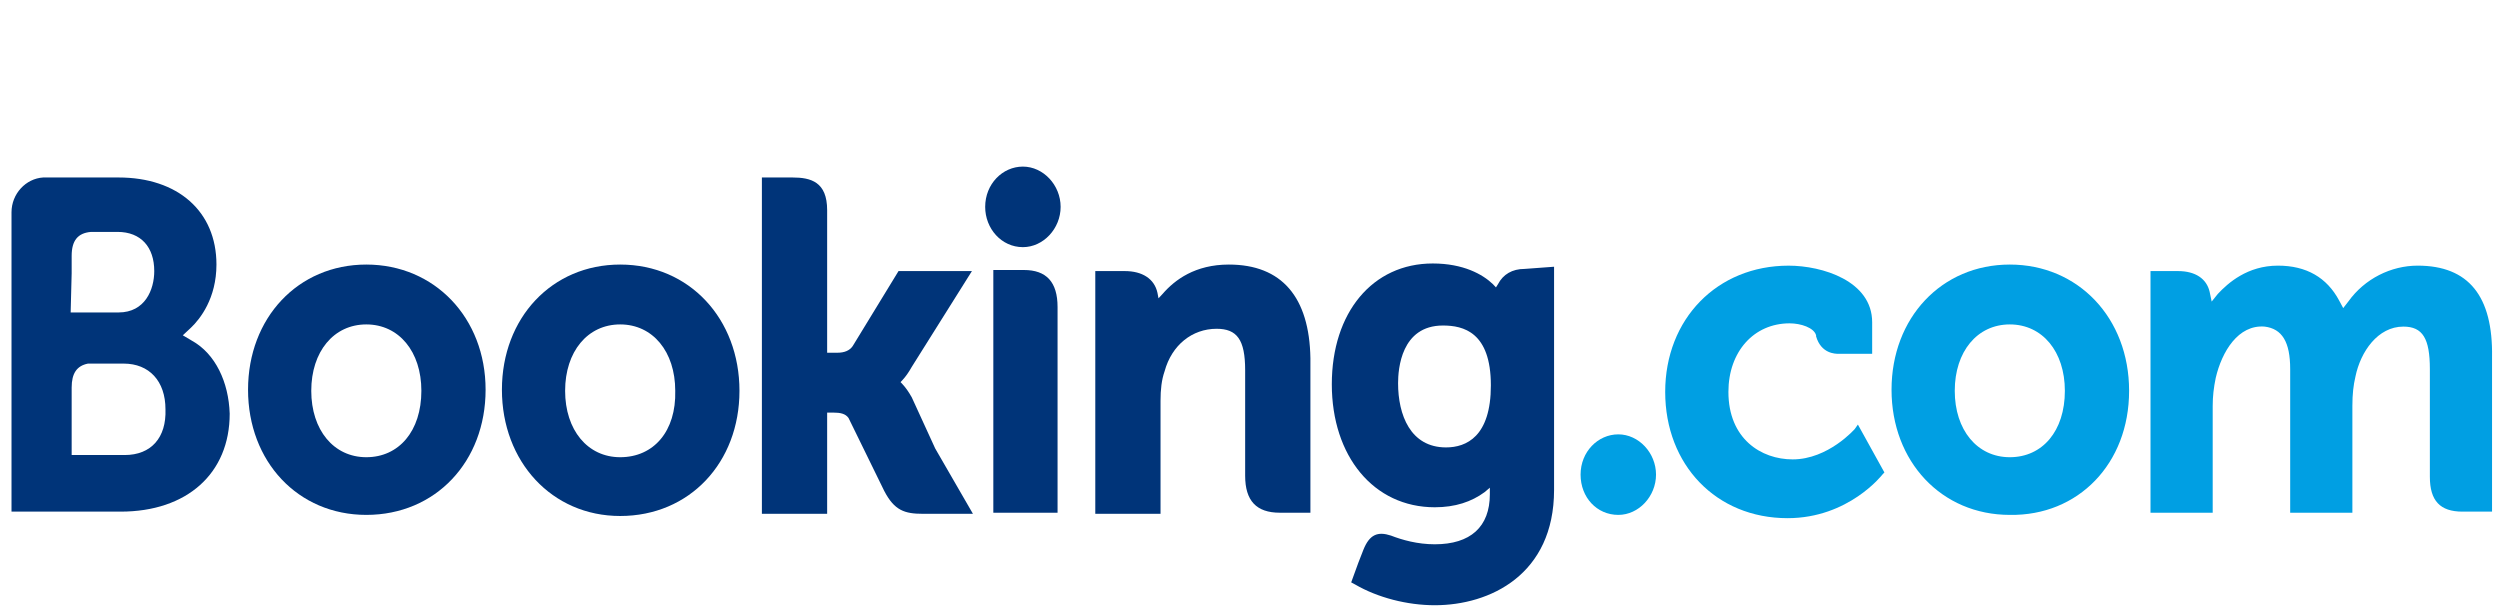 <svg width="164" height="40" viewBox="0 0 164 40" fill="none" xmlns="http://www.w3.org/2000/svg">
<g clip-path="url(#clip0_137_289)">
<path d="M64.628 13.571C64.628 12.071 65.765 10.929 67.102 10.929C68.44 10.929 69.577 12.143 69.577 13.571C69.577 14.999 68.44 16.213 67.102 16.213C65.698 16.213 64.628 14.999 64.628 13.571Z" fill="#003479"/>
<path d="M103.686 31.135C103.686 29.636 104.823 28.494 106.161 28.494C107.499 28.494 108.635 29.707 108.635 31.135C108.635 32.563 107.499 33.777 106.161 33.777C104.756 33.777 103.686 32.635 103.686 31.135Z" fill="#009FE3"/>
<path d="M24.03 29.993C21.89 29.993 20.419 28.208 20.419 25.637C20.419 23.067 21.89 21.282 24.03 21.282C26.17 21.282 27.642 23.067 27.642 25.637C27.642 28.279 26.17 29.993 24.03 29.993ZM24.03 17.355C19.549 17.355 16.272 20.854 16.272 25.566C16.272 30.279 19.549 33.777 24.03 33.777C28.578 33.777 31.855 30.279 31.855 25.566C31.855 20.854 28.511 17.355 24.03 17.355Z" fill="#003479"/>
<path d="M59.812 26.066C59.611 25.709 59.411 25.423 59.21 25.209L59.076 25.066L59.21 24.924C59.411 24.709 59.611 24.424 59.812 24.067L63.758 17.783H58.943L55.933 22.71C55.732 22.996 55.398 23.139 54.93 23.139H54.261V13.785C54.261 11.929 53.191 11.643 51.987 11.643H49.98V33.706H54.261V27.066H54.662C55.13 27.066 55.465 27.137 55.665 27.422L58.006 32.206C58.675 33.492 59.344 33.706 60.548 33.706H63.825L61.35 29.422L59.812 26.066Z" fill="#003479"/>
<path d="M80.612 17.355C78.405 17.355 77.067 18.355 76.265 19.283L75.997 19.569L75.93 19.212C75.73 18.283 74.927 17.783 73.79 17.783H71.851V33.706H76.131V26.28C76.131 25.566 76.198 24.924 76.399 24.352C76.867 22.639 78.204 21.568 79.809 21.568C81.147 21.568 81.682 22.282 81.682 24.281V31.207C81.682 32.849 82.418 33.634 83.956 33.634H85.963V23.495C85.896 19.497 84.09 17.355 80.612 17.355Z" fill="#003479"/>
<path d="M67.169 17.712H65.162V29.993V33.634H67.303H67.37H68.373H69.376V20.14C69.376 18.497 68.64 17.712 67.169 17.712Z" fill="#003479"/>
<path d="M40.684 29.993C38.544 29.993 37.072 28.208 37.072 25.637C37.072 23.067 38.544 21.282 40.684 21.282C42.824 21.282 44.296 23.067 44.296 25.637C44.363 28.279 42.891 29.993 40.684 29.993ZM40.684 17.355C36.203 17.355 32.926 20.854 32.926 25.566C32.926 30.279 36.203 33.849 40.684 33.849C45.232 33.849 48.509 30.35 48.509 25.637C48.509 20.925 45.232 17.355 40.684 17.355Z" fill="#003479"/>
<path d="M131.844 29.993C129.703 29.993 128.232 28.208 128.232 25.638C128.232 23.067 129.703 21.282 131.844 21.282C133.984 21.282 135.455 23.067 135.455 25.638C135.455 28.279 133.984 29.993 131.844 29.993ZM131.844 17.355C127.363 17.355 124.085 20.854 124.085 25.566C124.085 30.279 127.363 33.777 131.844 33.777C136.325 33.849 139.669 30.422 139.669 25.638C139.669 20.854 136.325 17.355 131.844 17.355Z" fill="#009FE3"/>
<path d="M94.858 29.35C92.517 29.35 91.714 27.208 91.714 25.138C91.714 24.209 91.915 21.354 94.657 21.354C95.995 21.354 97.801 21.782 97.801 25.28C97.801 28.636 96.195 29.35 94.858 29.35ZM100.008 17.641C99.205 17.641 98.603 17.998 98.269 18.64L98.135 18.855L97.934 18.64C97.266 17.998 95.995 17.284 93.988 17.284C90.042 17.284 87.367 20.497 87.367 25.209C87.367 29.922 90.109 33.277 94.122 33.277C95.46 33.277 96.53 32.92 97.399 32.278L97.734 31.992V32.421C97.734 34.563 96.463 35.705 94.122 35.705C92.985 35.705 91.982 35.419 91.246 35.134C90.377 34.848 89.842 35.062 89.44 36.062L89.106 36.919L88.638 38.204L88.905 38.347C90.377 39.204 92.316 39.703 94.122 39.703C97.734 39.703 101.947 37.704 101.947 32.135V17.498L100.008 17.641Z" fill="#003479"/>
<path d="M8.179 29.85H4.701V25.423C4.701 24.495 5.036 23.995 5.772 23.852H8.112C9.784 23.852 10.855 24.995 10.855 26.851C10.921 28.708 9.918 29.85 8.179 29.85ZM4.701 17.926V16.784C4.701 15.784 5.103 15.284 5.972 15.213H7.711C9.249 15.213 10.119 16.213 10.119 17.783C10.119 18.997 9.517 20.497 7.778 20.497H4.635L4.701 17.926ZM12.594 22.353L11.992 21.996L12.527 21.496C13.129 20.925 14.199 19.568 14.199 17.355C14.199 13.856 11.657 11.643 7.778 11.643H3.364H2.829C1.692 11.714 0.755 12.714 0.755 13.928V33.563H2.829H7.912C12.259 33.563 15.068 31.064 15.068 27.137C15.001 25.066 14.132 23.21 12.594 22.353Z" fill="#003479"/>
<path d="M158.596 17.426C156.857 17.426 155.118 18.283 154.048 19.783L153.714 20.211L153.446 19.711C152.644 18.212 151.306 17.426 149.433 17.426C147.427 17.426 146.156 18.569 145.487 19.283L145.086 19.783L144.952 19.14C144.752 18.283 144.016 17.783 142.879 17.783H141.073V33.634H145.153V26.637C145.153 25.994 145.22 25.423 145.354 24.781C145.755 23.067 146.825 21.282 148.564 21.425C149.701 21.568 150.236 22.424 150.236 24.209V33.634H154.316V26.637C154.316 25.852 154.383 25.28 154.516 24.709C154.851 23.067 155.988 21.425 157.66 21.425C158.931 21.425 159.399 22.21 159.399 24.209V31.278C159.399 32.849 160.068 33.563 161.539 33.563H163.478V23.424C163.545 19.426 161.94 17.426 158.596 17.426Z" fill="#009FE3"/>
<path d="M121.677 28.137C121.677 28.137 119.938 30.136 117.598 30.136C115.524 30.136 113.384 28.779 113.384 25.709C113.384 23.067 115.056 21.211 117.397 21.211C118.133 21.211 119.002 21.496 119.136 21.996V22.067C119.47 23.21 120.407 23.21 120.607 23.21H122.814V21.139C122.814 18.426 119.537 17.427 117.33 17.427C112.648 17.427 109.237 20.925 109.237 25.709C109.237 30.493 112.582 33.992 117.263 33.992C121.276 33.992 123.483 31.135 123.483 31.135L123.617 30.993L121.878 27.851L121.677 28.137Z" fill="#009FE3"/>
</g>
<defs>
<clipPath id="clip0_137_289">
<rect width="163.464" height="39.85" fill="white" transform="translate(0.262)"/>
</clipPath>
</defs>
</svg>
